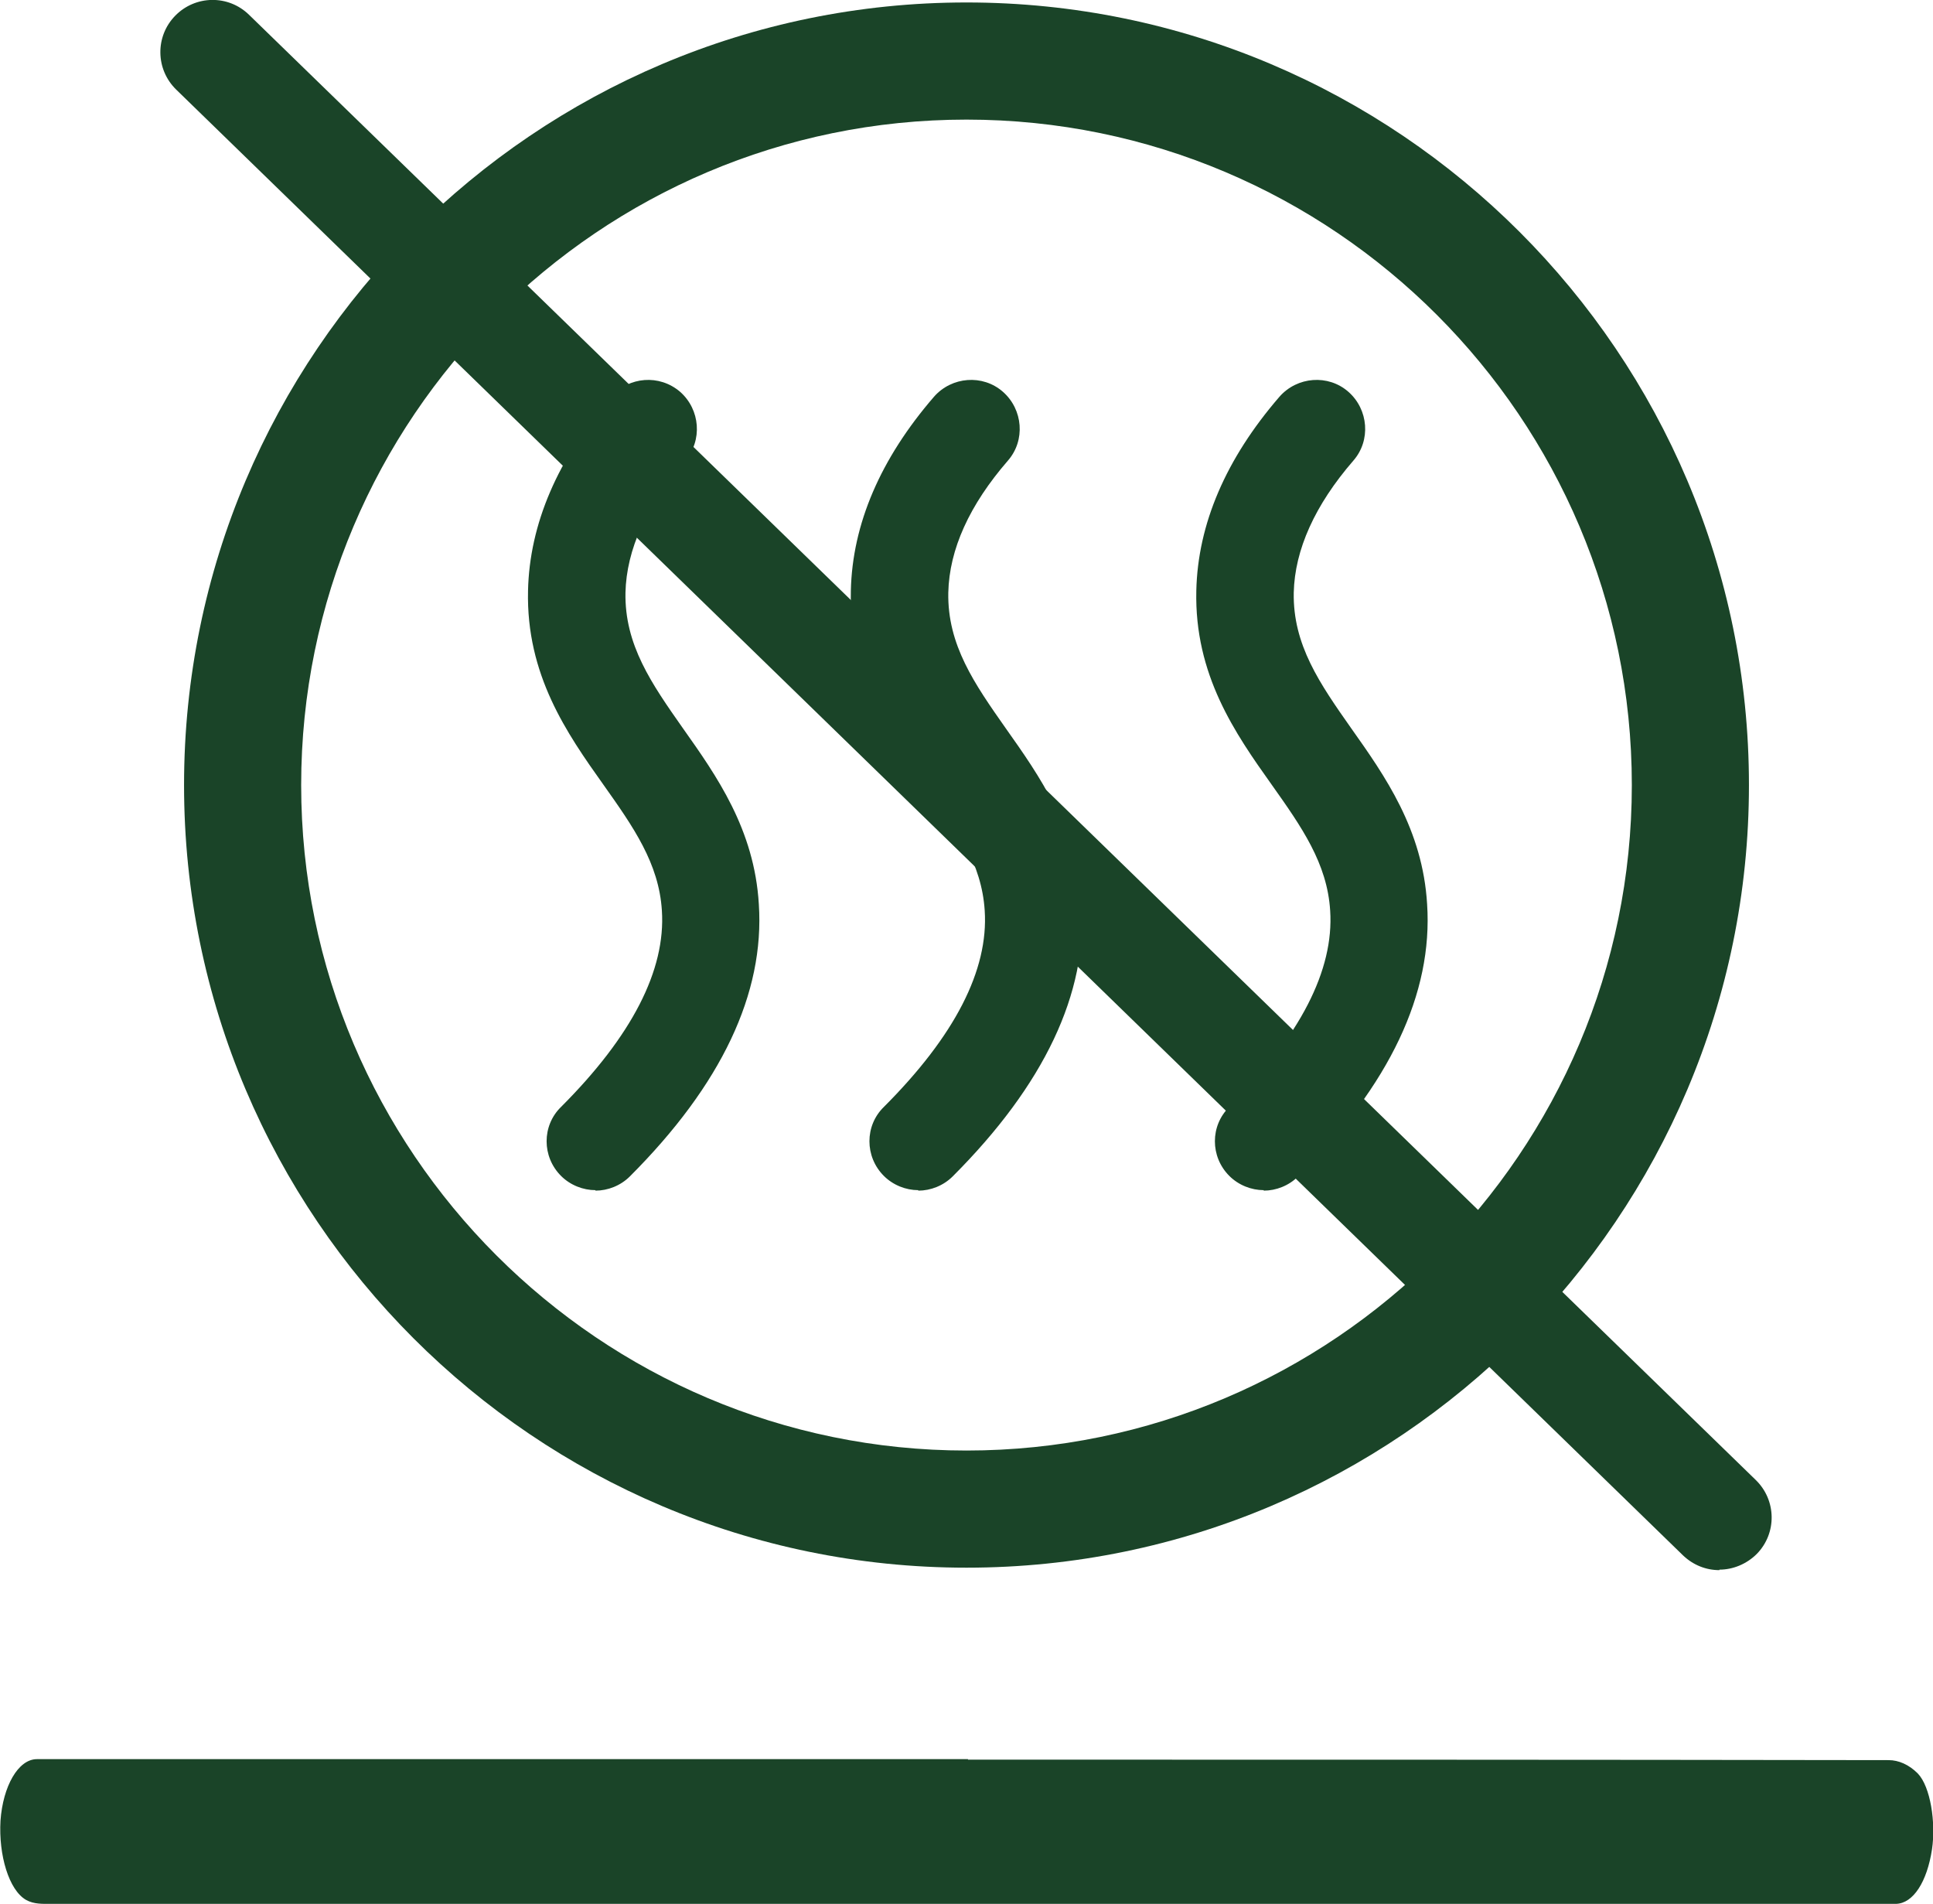 <svg xmlns="http://www.w3.org/2000/svg" id="Layer_1" data-name="Layer 1" viewBox="0 0 39.28 38.68"><defs><style>      .cls-1 {        fill: #1a4428;        stroke-width: 0px;      }    </style></defs><path class="cls-1" d="M19.67,35.75c6.24,0,12.47,0,18.71.01.2,0,.41.09.59.27.26.27.37,1,.29,1.54-.1.66-.38,1.1-.73,1.11-1.05,0-2.09,0-3.14,0-3.96,0-7.92,0-11.87,0-3.97,0-7.95,0-11.92,0-3.52,0-7.04,0-10.56,0-.17,0-.35.01-.51-.08-.35-.2-.56-.91-.52-1.61.05-.7.36-1.25.74-1.25,1.46,0,2.91,0,4.37,0,3.99,0,7.98,0,11.98,0,.86,0,1.71,0,2.57,0h0Z"></path><g><line class="cls-1" x1="4.32" y1="1.06" x2="34.94" y2="30.84"></line><path class="cls-1" d="M34.94,31.9c-.27,0-.53-.1-.74-.3L3.58,1.82c-.42-.41-.43-1.08-.02-1.5s1.08-.43,1.5-.02l30.62,29.77c.42.41.43,1.08.02,1.5-.21.21-.49.32-.76.32Z"></path></g><path class="cls-1" d="M19.64,31.85c-8.77,0-15.9-7.13-15.9-15.9S10.87.05,19.64.05s15.9,7.13,15.9,15.9-7.13,15.9-15.9,15.9ZM19.64,2.43c-7.46,0-13.52,6.07-13.52,13.52s6.07,13.52,13.52,13.52,13.52-6.07,13.52-13.52S27.1,2.43,19.64,2.43Z"></path><path class="cls-1" d="M18.66,24.18c-.25,0-.51-.1-.7-.29-.39-.39-.39-1.02,0-1.4,1.44-1.44,2.13-2.78,2.05-3.99-.06-.96-.58-1.7-1.19-2.56-.74-1.04-1.57-2.23-1.53-3.94.03-1.35.6-2.68,1.69-3.94.36-.41.99-.46,1.4-.1.41.36.46.99.1,1.4-.78.9-1.19,1.8-1.21,2.68-.02,1.06.53,1.85,1.17,2.76.68.96,1.45,2.05,1.54,3.57.12,1.81-.76,3.67-2.62,5.53-.19.19-.45.29-.7.29Z"></path><path class="cls-1" d="M25.68,24.18c-.25,0-.51-.1-.7-.29-.39-.39-.39-1.02,0-1.4,1.44-1.44,2.13-2.78,2.05-3.99-.06-.96-.58-1.7-1.19-2.56-.74-1.04-1.57-2.23-1.53-3.94.03-1.35.6-2.68,1.69-3.94.36-.41.99-.46,1.4-.1.41.36.46.99.1,1.4-.78.9-1.19,1.81-1.21,2.68-.02,1.06.53,1.85,1.17,2.76.68.96,1.45,2.05,1.54,3.57.12,1.81-.76,3.67-2.62,5.53-.19.19-.45.29-.7.29Z"></path><path class="cls-1" d="M12.1,24.18c-.25,0-.51-.1-.7-.29-.39-.39-.39-1.02,0-1.4,1.44-1.44,2.13-2.78,2.05-3.99-.06-.96-.58-1.7-1.19-2.56-.74-1.04-1.57-2.23-1.53-3.94.03-1.35.6-2.68,1.69-3.94.36-.41.98-.46,1.4-.1.41.36.46.99.1,1.4-.78.9-1.19,1.81-1.21,2.68-.02,1.06.53,1.85,1.17,2.76.68.96,1.45,2.05,1.54,3.57.12,1.81-.76,3.67-2.62,5.53-.19.19-.45.29-.7.29Z"></path></svg>